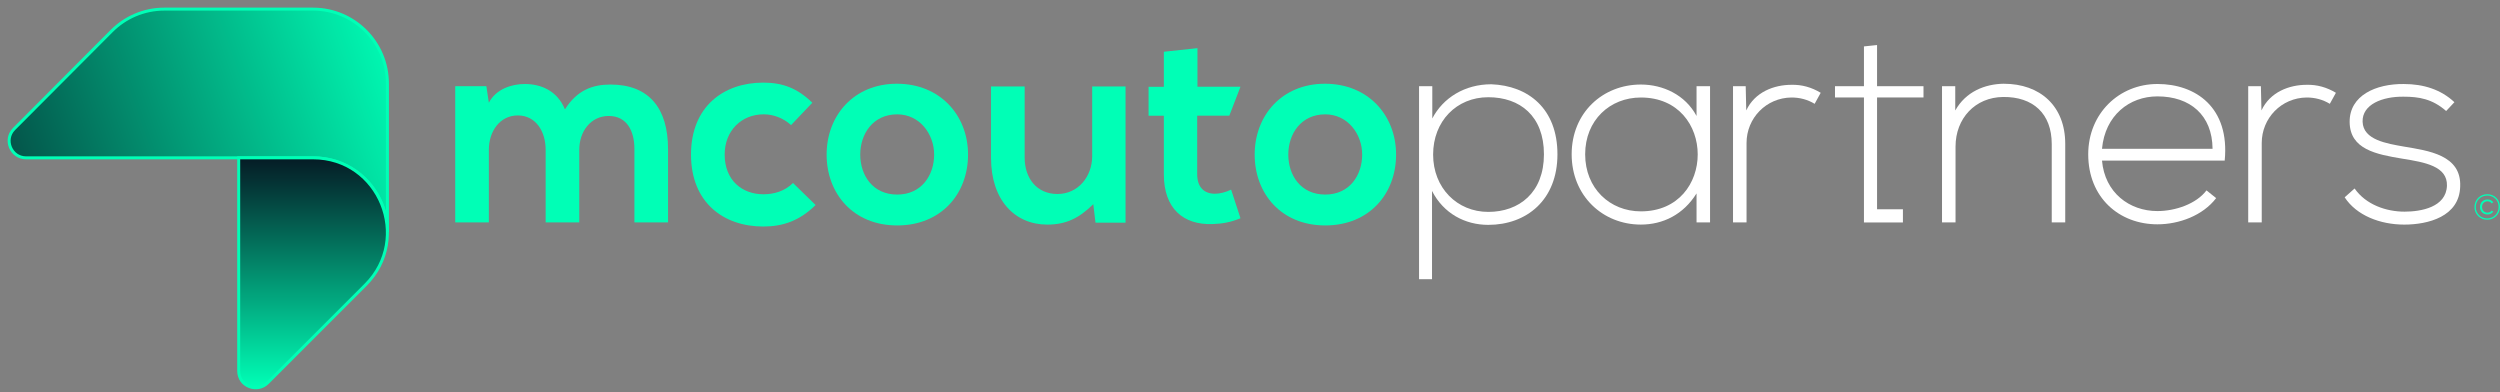<svg xmlns="http://www.w3.org/2000/svg" width="274" height="43" viewBox="0 0 274 43" fill="none"><rect x="0" y="0" width="274" height="43" fill="#808080" stroke="none"/><path d="M42.461 9.15V25.447C42.461 20.948 38.812 17.299 34.312 17.299H2.855C1.218 17.299 0.376 15.301 1.543 14.133L12.252 3.388C13.726 1.913 15.764 1 18.014 1H34.312C38.812 1 42.461 4.65 42.461 9.15Z" fill="url(#paint0_linear_31_20)" stroke="#00FFB6" stroke-width="0.327"></path><path d="M40.073 31.209L29.328 41.962C28.211 43.079 26.162 42.366 26.162 40.649V17.299H34.312C41.608 17.299 45.147 26.142 40.073 31.209Z" fill="url(#paint1_linear_31_20)" stroke="#00FFB6" stroke-width="0.327"></path><path d="M66.902 9.265C64.969 9.265 63.247 9.871 61.917 11.987C61.072 9.933 59.289 9.207 57.506 9.207C56.087 9.207 54.365 9.75 53.578 11.261L53.306 9.447H49.893V24.374H53.578V16.398C53.578 14.432 54.757 12.651 56.751 12.651C58.745 12.651 59.803 14.432 59.803 16.398V24.374H63.489V16.398C63.489 14.432 64.727 12.71 66.722 12.71C68.718 12.71 69.532 14.373 69.532 16.336V24.374H73.218V16.336C73.218 11.866 71.133 9.265 66.902 9.265Z" fill="#00FFB6"></path><path d="M83.654 21.291C81.358 21.291 79.423 19.78 79.423 16.941C79.423 14.342 81.237 12.53 83.713 12.53C84.74 12.53 85.827 12.921 86.702 13.709L89.03 11.261C87.397 9.66 85.767 9.055 83.652 9.055C79.331 9.055 75.735 11.655 75.735 16.943C75.735 22.23 79.331 24.827 83.652 24.827C85.858 24.827 87.669 24.163 89.391 22.471L86.913 20.055C86.007 20.961 84.828 21.293 83.65 21.293L83.654 21.291Z" fill="#00FFB6"></path><path d="M98.303 9.177C93.56 9.177 90.598 12.68 90.598 16.942C90.598 21.204 93.499 24.708 98.332 24.708C103.165 24.708 106.098 21.234 106.098 16.942C106.098 12.651 103.046 9.177 98.303 9.177ZM98.334 21.324C95.644 21.324 94.284 19.208 94.284 16.942C94.284 14.677 95.675 12.532 98.334 12.532C100.812 12.532 102.382 14.707 102.382 16.942C102.382 19.178 101.023 21.324 98.334 21.324Z" fill="#00FFB6"></path><path d="M119.706 17.091C119.706 19.356 118.165 21.262 115.898 21.262C113.632 21.262 112.302 19.539 112.302 17.274V9.478H108.616V17.304C108.616 21.927 111.214 24.616 114.78 24.616C116.865 24.616 118.285 23.89 119.825 22.38L120.066 24.405H123.36V9.476H119.704V17.091H119.706Z" fill="#00FFB6"></path><path d="M133.146 21.232C131.996 21.232 131.213 20.535 131.213 19.116V12.68H134.732L135.956 9.509H131.242V5.278L127.558 5.672V9.511H125.883V12.682H127.558V19.117C127.558 22.835 129.672 24.678 132.906 24.557C134.024 24.524 134.899 24.346 135.957 23.922L134.93 20.781C134.387 21.051 133.722 21.234 133.148 21.234L133.146 21.232Z" fill="#00FFB6"></path><path d="M145.216 9.177C140.474 9.177 137.512 12.68 137.512 16.942C137.512 21.204 140.413 24.708 145.246 24.708C150.079 24.708 153.011 21.234 153.011 16.942C153.011 12.651 149.959 9.177 145.216 9.177ZM145.248 21.324C142.559 21.324 141.198 19.208 141.198 16.942C141.198 14.677 142.588 12.532 145.248 12.532C147.725 12.532 149.295 14.707 149.295 16.942C149.295 19.178 147.936 21.324 145.248 21.324Z" fill="#00FFB6"></path><path d="M272.602 21.286C271.806 21.286 271.199 21.904 271.199 22.686C271.199 23.468 271.806 24.086 272.596 24.086C273.386 24.086 273.999 23.468 273.999 22.678C273.999 21.888 273.4 21.286 272.602 21.286ZM272.594 23.939C271.884 23.939 271.345 23.388 271.345 22.686C271.345 21.985 271.884 21.433 272.602 21.433C273.32 21.433 273.847 21.973 273.847 22.678C273.847 23.383 273.299 23.939 272.594 23.939Z" fill="#00FFB6"></path><path d="M272.627 22.068C272.814 22.068 272.981 22.14 273.092 22.294L273.262 22.166C273.131 21.975 272.901 21.86 272.631 21.86C272.155 21.86 271.806 22.202 271.806 22.684C271.806 23.167 272.155 23.509 272.631 23.509C272.901 23.509 273.131 23.394 273.262 23.2L273.092 23.077C272.981 23.232 272.814 23.303 272.627 23.303C272.29 23.303 272.032 23.057 272.032 22.684C272.032 22.311 272.29 22.066 272.627 22.066V22.068Z" fill="#00FFB6"></path><path d="M163.445 9.236C160.543 9.236 158.157 10.718 156.98 12.983V9.447H155.529V30.597H156.949V20.928C158.218 23.406 160.574 24.645 163.113 24.645C167.313 24.645 170.696 21.924 170.696 16.911C170.696 11.899 167.494 9.388 163.445 9.236ZM163.113 23.224C159.7 23.224 157.07 20.596 157.07 16.941C157.07 13.286 159.637 10.656 163.113 10.656C166.588 10.656 169.216 12.71 169.216 16.911C169.216 21.113 166.497 23.224 163.113 23.224Z" fill="white"></path><path d="M185.941 12.71C184.701 10.384 182.255 9.265 179.837 9.265C175.667 9.265 172.254 12.348 172.254 16.911C172.254 21.474 175.667 24.614 179.837 24.614C182.255 24.614 184.49 23.527 185.941 21.199V24.374H187.421V9.447H185.941V12.71ZM179.837 23.165C176.454 23.165 173.734 20.656 173.734 16.911C173.734 13.166 176.454 10.687 179.837 10.687C188.147 10.687 188.147 23.165 179.837 23.165Z" fill="white"></path><path d="M191.39 12.106L191.329 9.447H189.939V24.374H191.421V15.671C191.421 12.953 193.565 10.716 196.345 10.686C197.222 10.686 198.099 10.897 198.884 11.38L199.549 10.171C198.552 9.566 197.464 9.264 196.345 9.295C194.442 9.295 192.327 10.08 191.39 12.104V12.106Z" fill="white"></path><path d="M219.615 9.177C217.528 9.207 215.444 10.054 214.296 12.108V9.449H212.845V24.376H214.327V16.067C214.327 12.985 216.47 10.657 219.553 10.628C222.786 10.598 224.871 12.412 224.871 15.794V24.376H226.35V15.765C226.35 11.624 223.602 9.179 219.613 9.179L219.615 9.177Z" fill="white"></path><path d="M236.454 9.206C232.254 9.206 228.869 12.44 228.869 16.911C228.869 21.654 232.254 24.585 236.454 24.585C238.84 24.585 241.439 23.618 242.89 21.713L241.832 20.867C240.715 22.349 238.417 23.133 236.454 23.133C233.371 23.133 230.683 21.109 230.38 17.605H243.827C244.399 11.774 240.652 9.205 236.454 9.205V9.206ZM230.38 16.306C230.715 12.651 233.371 10.564 236.454 10.564C240.049 10.564 242.466 12.621 242.497 16.306H230.38Z" fill="white"></path><path d="M247.856 12.106L247.794 9.447H246.404V24.374H247.886V15.671C247.886 12.953 250.032 10.716 252.812 10.686C253.688 10.686 254.563 10.897 255.348 11.38L256.016 10.171C255.016 9.566 253.929 9.264 252.812 9.295C250.908 9.295 248.792 10.08 247.856 12.104V12.106Z" fill="white"></path><path d="M263.474 16.066C261.6 15.734 259.001 15.34 258.941 13.344C258.882 11.442 261.117 10.564 263.443 10.597C265.106 10.597 266.586 10.837 268.098 12.167L269.004 11.2C267.522 9.81 265.621 9.208 263.443 9.208C260.422 9.179 257.491 10.446 257.521 13.379C257.55 16.368 260.422 16.915 263.322 17.395C265.77 17.79 268.248 18.212 268.186 20.357C268.098 22.714 265.347 23.197 263.533 23.197C261.541 23.197 259.304 22.441 258.064 20.658L256.976 21.625C258.275 23.62 260.874 24.616 263.503 24.616C266.133 24.616 269.547 23.739 269.636 20.446C269.787 16.972 266.13 16.519 263.474 16.066Z" fill="white"></path><path d="M205.725 4.936L204.289 5.087V9.445H201.115V10.68H204.289V24.385H208.56V22.938H205.725V10.68H210.815V9.445H205.725V4.936Z" fill="white"></path><defs><linearGradient id="paint0_linear_31_20" x1="42.541" y1="1" x2="-13.392" y2="20.544" gradientUnits="userSpaceOnUse"><stop stop-color="#00FFB6"></stop><stop offset="1" stop-color="#051B25"></stop></linearGradient><linearGradient id="paint1_linear_31_20" x1="34.31" y1="17.299" x2="34.31" y2="42.5" gradientUnits="userSpaceOnUse"><stop stop-color="#051B25"></stop><stop offset="1" stop-color="#00FFB6"></stop></linearGradient></defs></svg>
